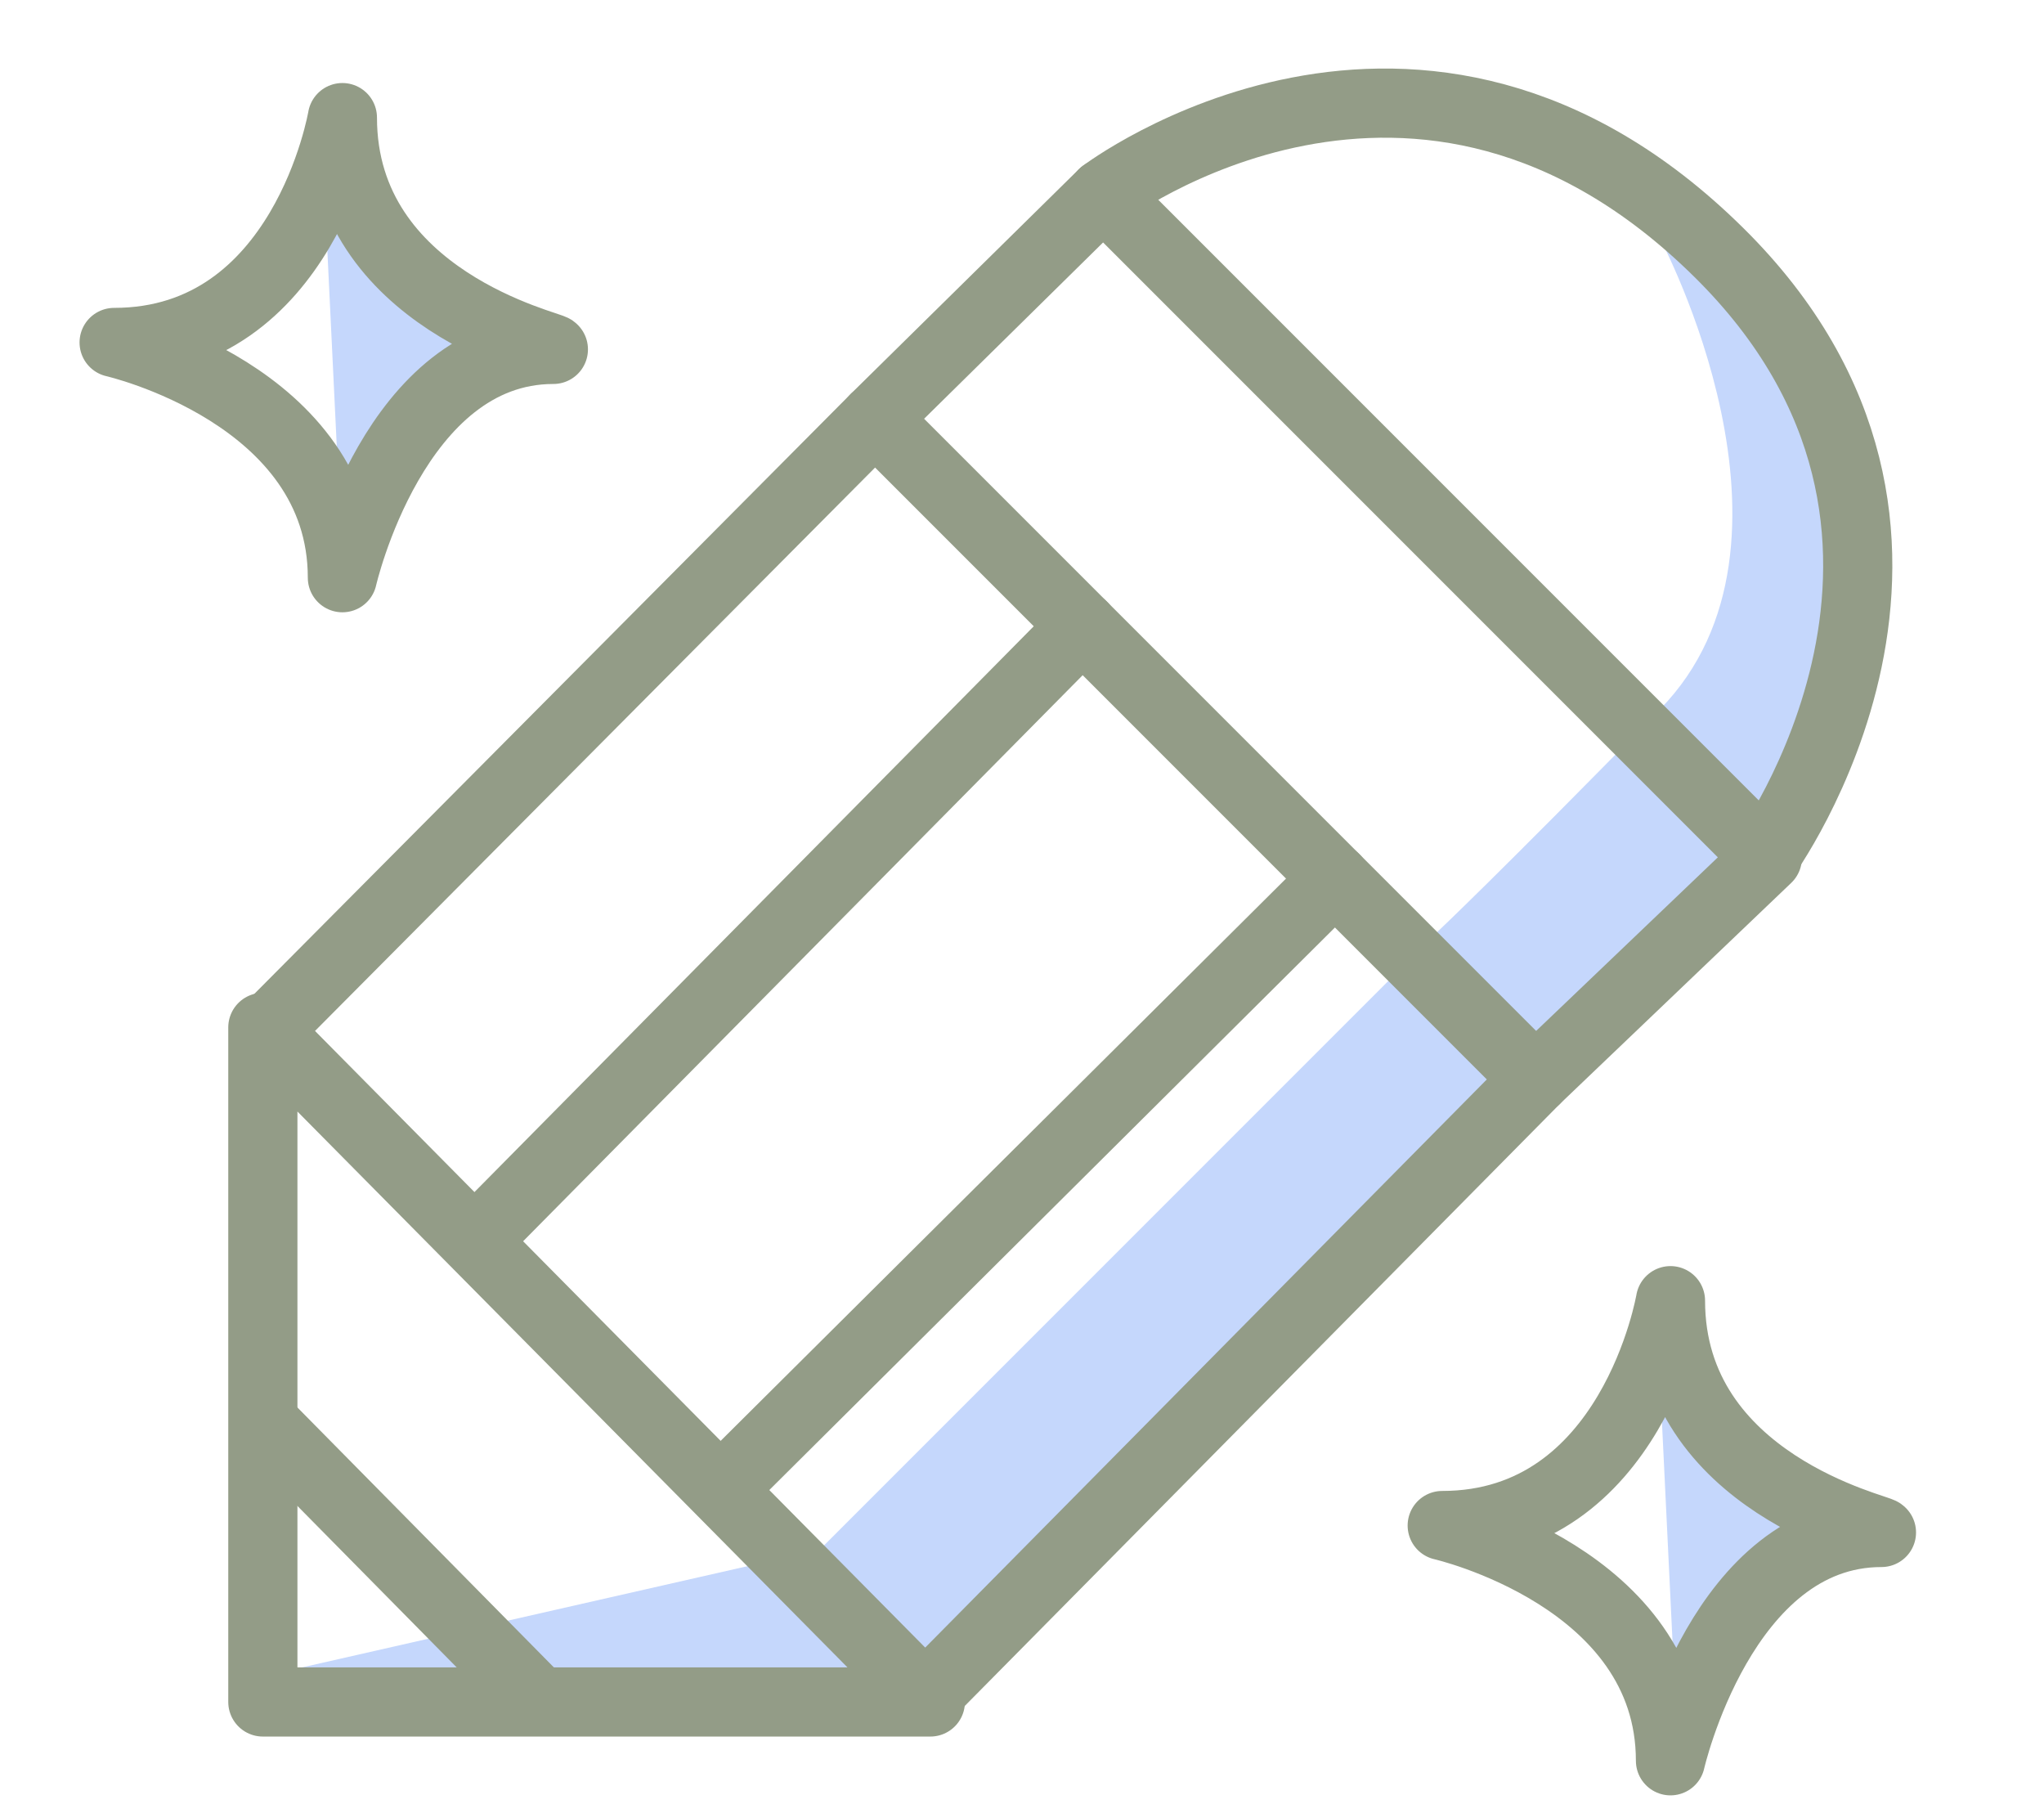 <?xml version="1.0" encoding="utf-8"?>
<!-- Generator: Adobe Illustrator 21.0.0, SVG Export Plug-In . SVG Version: 6.00 Build 0)  -->
<svg version="1.1" id="Camada_1" xmlns="http://www.w3.org/2000/svg" xmlns:xlink="http://www.w3.org/1999/xlink" x="0px" y="0px"
	 viewBox="0 0 59.1 52.4" style="enable-background:new 0 0 59.1 52.4;" xml:space="preserve">
<style type="text/css">
	.st0{fill:#C5D7FC;}
	.st1{fill:none;stroke:#939c87;stroke-width:2;stroke-linecap:round;stroke-linejoin:round;stroke-miterlimit:10;}
</style>
<g>
	<path class="st0" d="M48,6.9c0,0,4.7,8.8,0,13.6s-6.4,6.4-6.4,6.4L23.7,44.8L8.3,48.3v0.4l18.1,0.2l7.8-7.9l16.8-17
		c0,0,4.9-7.6,1.1-12.8S48,6.9,48,6.9z"/>
	<polygon class="st0" points="48,40 48.4,48.3 50.2,45.5 52.3,44.1 49.6,41.3 	"/>
	<polygon class="st0" points="9.4,5.9 9.8,14.2 11.6,11.4 13.7,10 11,7.2 	"/>
	<g>
		<polygon class="st1" points="7.6,29.7 7.6,49.2 26.9,49.2 		"/>
		<polyline class="st1" points="7.8,29.7 25.3,12.1 44.4,31.2 26.9,48.9 		"/>
		<polyline class="st1" points="25.3,12.1 31.9,5.6 51.1,24.8 44.4,31.2 		"/>
		<line class="st1" x1="13.8" y1="35.8" x2="31.3" y2="18.1"/>
		<line class="st1" x1="21" y1="42.9" x2="38.6" y2="25.4"/>
		<line class="st1" x1="7.8" y1="41.3" x2="15.3" y2="48.9"/>
		<path class="st1" d="M31.9,5.6c0,0,9.1-6.9,17.8,1.7c8.2,8.1,1.3,17.5,1.3,17.5"/>
		<path class="st1" d="M9.9,3.4c0,0-1.1,6.5-6.6,6.5c0,0,6.6,1.5,6.6,6.8c0,0,1.5-6.6,6.1-6.6C16,10,9.9,8.7,9.9,3.4z"/>
		<path class="st1" d="M48.3,37.6c0,0-1.1,6.5-6.6,6.5c0,0,6.6,1.5,6.6,6.8c0,0,1.5-6.6,6.1-6.6C54.4,44.2,48.3,42.9,48.3,37.6z"/>
	</g>
</g>
</svg>
